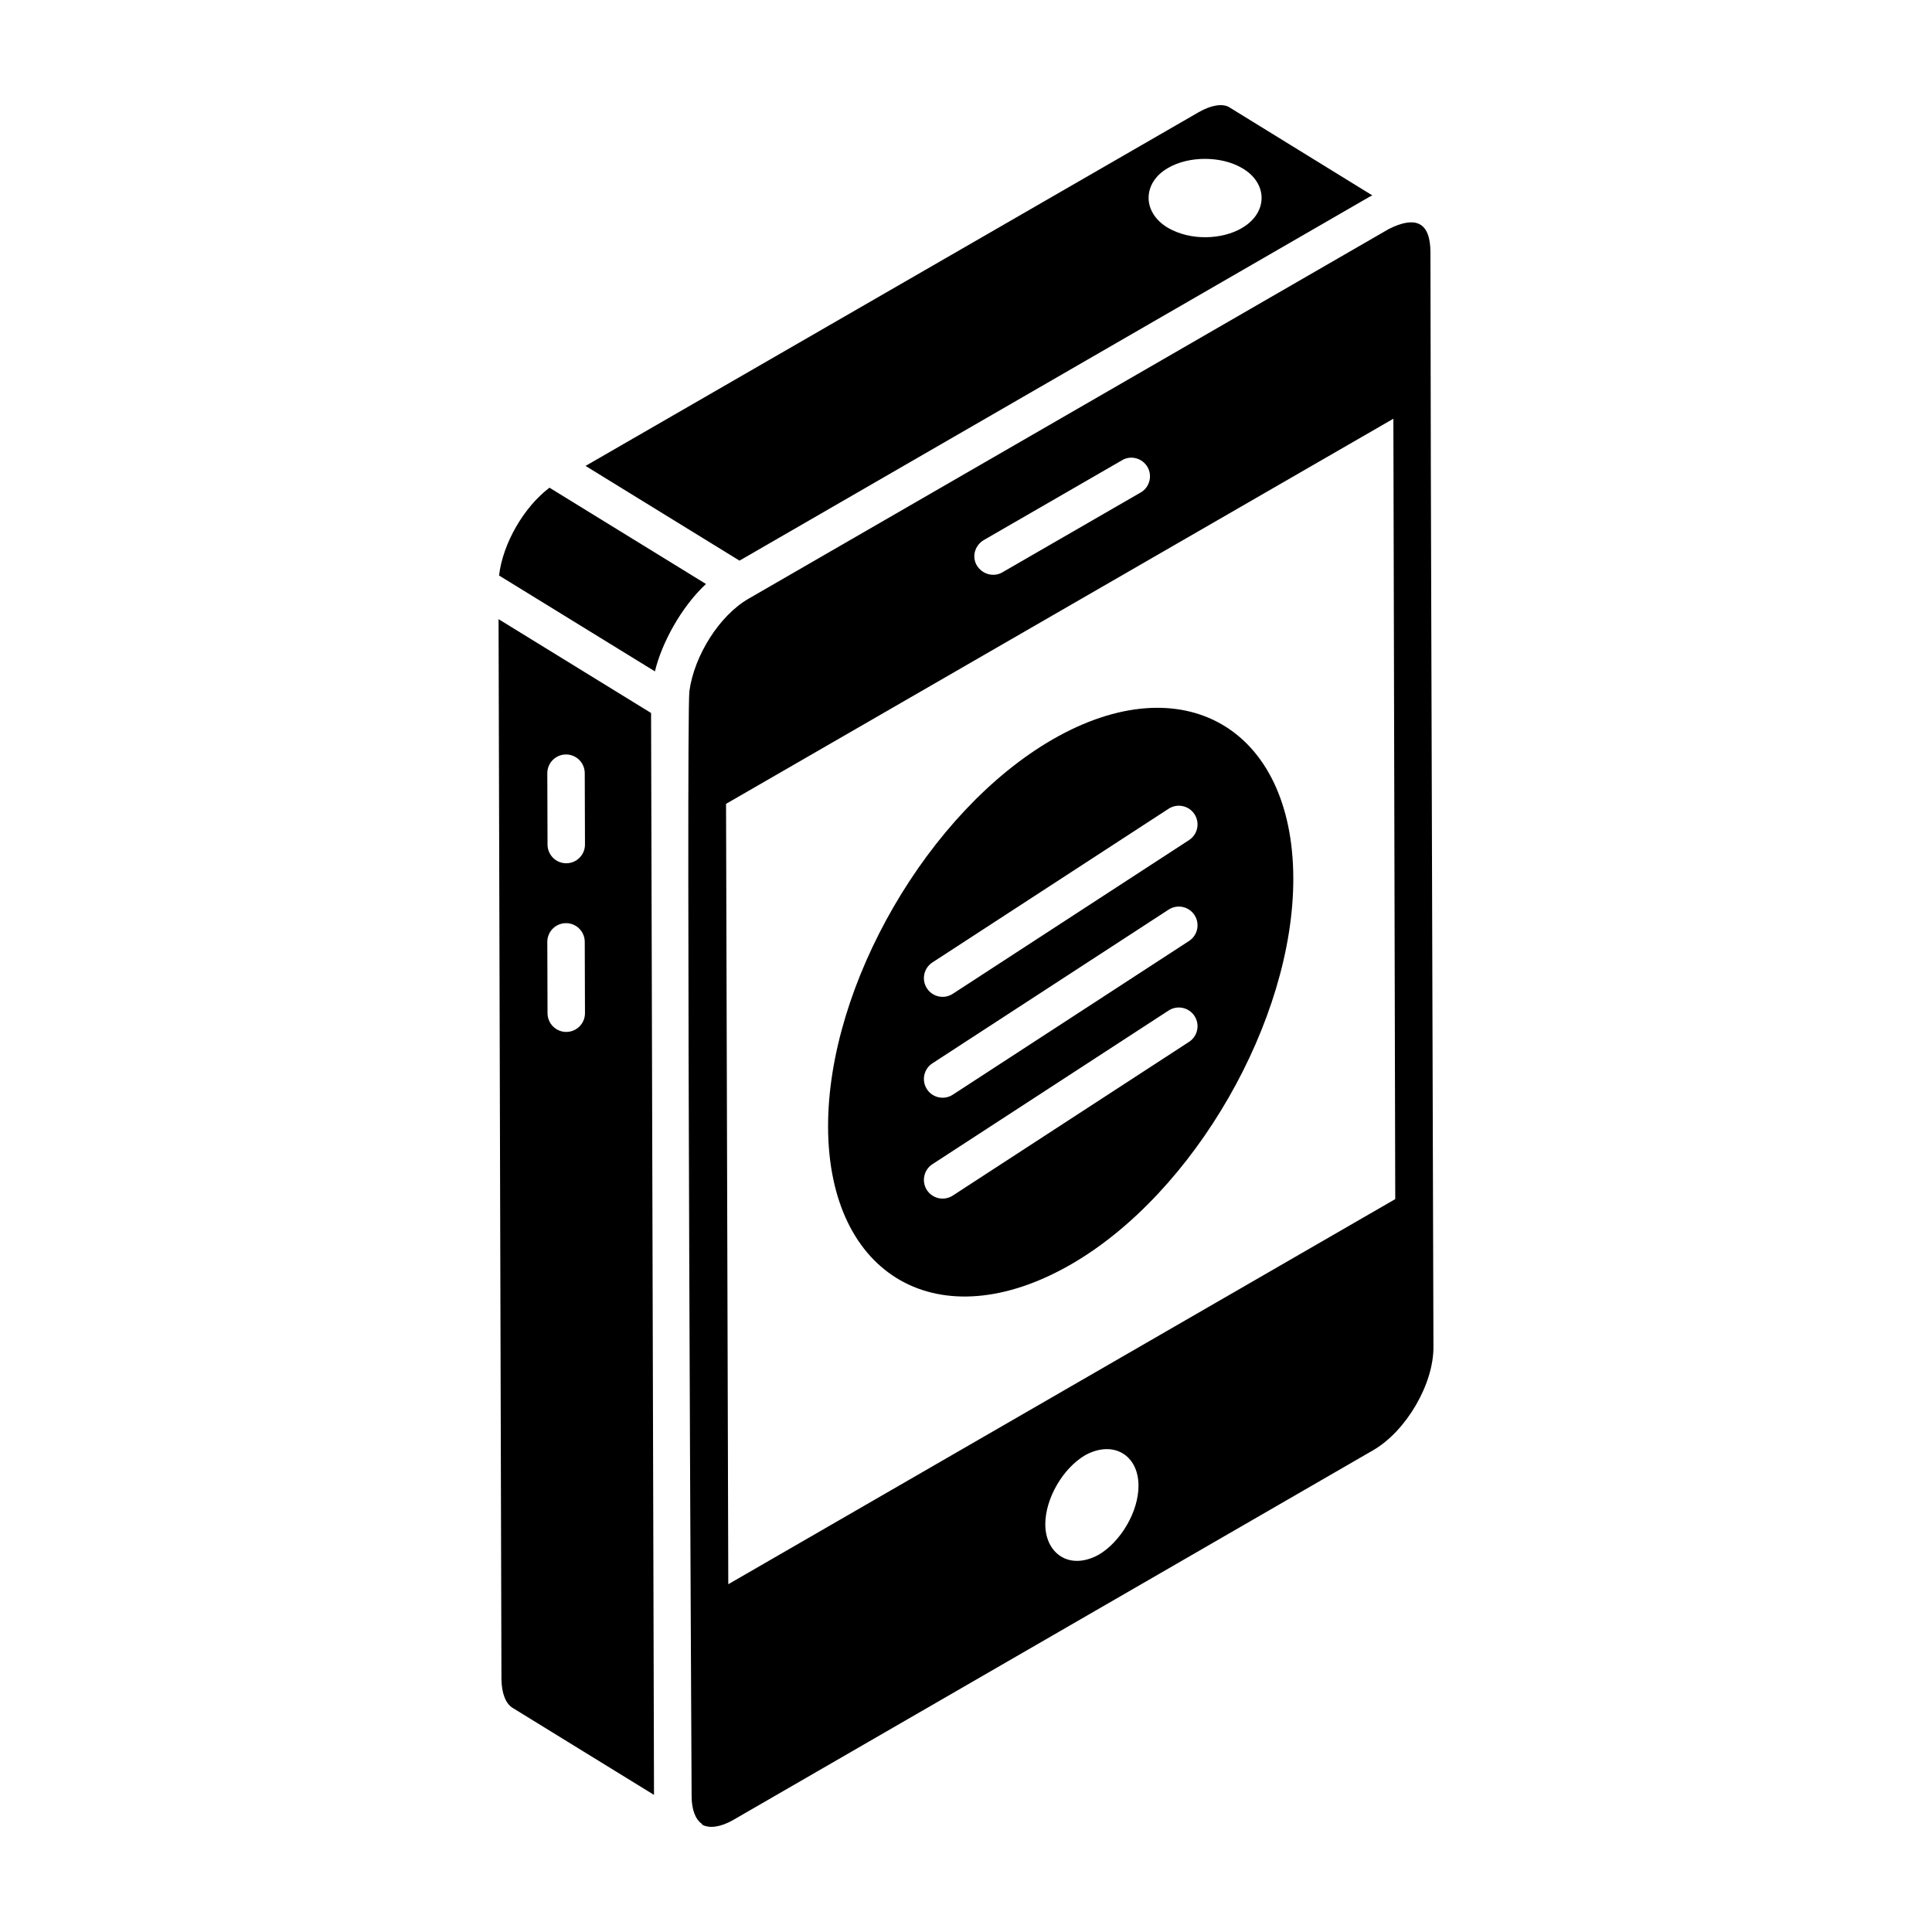 <?xml version="1.0" encoding="UTF-8"?>
<!-- Uploaded to: ICON Repo, www.iconrepo.com, Generator: ICON Repo Mixer Tools -->
<svg fill="#000000" width="800px" height="800px" version="1.1" viewBox="144 144 512 512" xmlns="http://www.w3.org/2000/svg">
 <g>
  <path d="m507.04 196.09c0.156-0.09 0.312-0.125 0.469-0.211 0.059-0.031 0.113-0.066 0.168-0.098l-38.008-23.418c-1.734-0.977-4.719-0.52-8.012 1.375l-162.48 93.734 40.797 25.102c225.37-130.15 151.99-87.777 167.07-96.484zm-53.438-7.609c5.449-3.172 13.992-3.172 19.445 0 6.949 3.898 7.125 11.824 0.082 15.945-5.266 3.098-13.555 3.414-19.527 0-7.109-4.16-6.777-12.145 0-15.945z"/>
  <path d="m316.54 332.95-40.418-24.867c0.035 13.438 0.73 267.49 0.766 280.93 0.059 3.754 1.125 6.484 2.992 7.613l37.438 23.039c-0.195-72.949-0.578-213.75-0.777-286.71zm-22.457 84.52h-0.02c-2.731 0-4.949-2.207-4.961-4.945l-0.059-18.906c-0.008-2.738 2.207-4.965 4.941-4.973h0.02c2.731 0 4.949 2.207 4.961 4.945l0.059 18.906c0.008 2.734-2.211 4.965-4.941 4.973zm0-44.695h-0.02c-2.731 0-4.949-2.207-4.961-4.945l-0.059-18.914c-0.008-2.738 2.207-4.965 4.941-4.973h0.02c2.731 0 4.949 2.207 4.961 4.945l0.059 18.914c0.008 2.734-2.211 4.961-4.941 4.973z"/>
  <path d="m331.09 298.76-41.477-25.516c-6.828 5.176-12.371 14.82-13.359 23.27l0.715 0.438 40.59 24.969c1.805-7.512 6.965-17.051 13.531-23.16z"/>
  <path d="m523.18 265.48c0-0.957-0.105-58.195-0.098-54.555 0-8.07-3.906-9.805-11.008-6.25-17.355 10.023 62.863-36.297-169.71 97.996-7.738 4.465-14.383 15.074-15.672 24.5-0.891 8.895 0.594 291.85 0.594 292.8 0 3.57 0.992 6.148 2.68 7.34 0.098 0.098 0.098 0.199 0.199 0.297 1.883 0.992 4.859 0.594 8.133-1.289l169.61-97.996c8.73-5.059 16.07-17.555 15.969-27.477-0.898-302.8-0.656-220.86-0.699-235.37zm-118.43 21.621 36.602-21.129c2.281-1.391 5.356-0.594 6.746 1.785s0.496 5.457-1.785 6.746l-36.602 21.129c-2.043 1.273-5.188 0.863-6.844-1.785-1.391-2.379-0.5-5.356 1.883-6.746zm30.449 268.9c-7.902 4.348-14.184-0.445-14.184-8.035 0-6.844 4.66-14.879 10.613-18.348 7.43-4.031 14.086-0.02 14.086 8.133 0 6.844-4.664 14.781-10.516 18.25zm-98.195 7.836-0.594-206.81 176.85-102.06 0.496 206.81z"/>
  <path d="m427.89 479.04c32.562-18.797 58.957-64.699 58.848-102.31-0.113-39.848-29.285-56.68-63.812-36.758-32.895 18.996-59.574 65.055-59.477 102.67 0.117 39.676 29.465 56.582 64.441 36.398zm-36.793-79.984 62.602-40.734c2.285-1.48 5.356-0.852 6.859 1.453 1.492 2.297 0.844 5.367-1.453 6.859l-62.602 40.734c-2.301 1.5-5.371 0.84-6.859-1.453-1.488-2.297-0.84-5.367 1.453-6.859zm0 26.734 62.602-40.734c2.285-1.492 5.356-0.852 6.859 1.453 1.492 2.297 0.844 5.367-1.453 6.859l-62.602 40.734c-2.301 1.5-5.371 0.84-6.859-1.453-1.488-2.297-0.84-5.367 1.453-6.859zm0 26.734 62.602-40.73c2.285-1.48 5.356-0.848 6.859 1.453 1.492 2.297 0.844 5.367-1.453 6.859l-62.602 40.73c-2.301 1.5-5.371 0.84-6.859-1.453-1.488-2.297-0.84-5.367 1.453-6.859z"/>
 </g>
</svg>